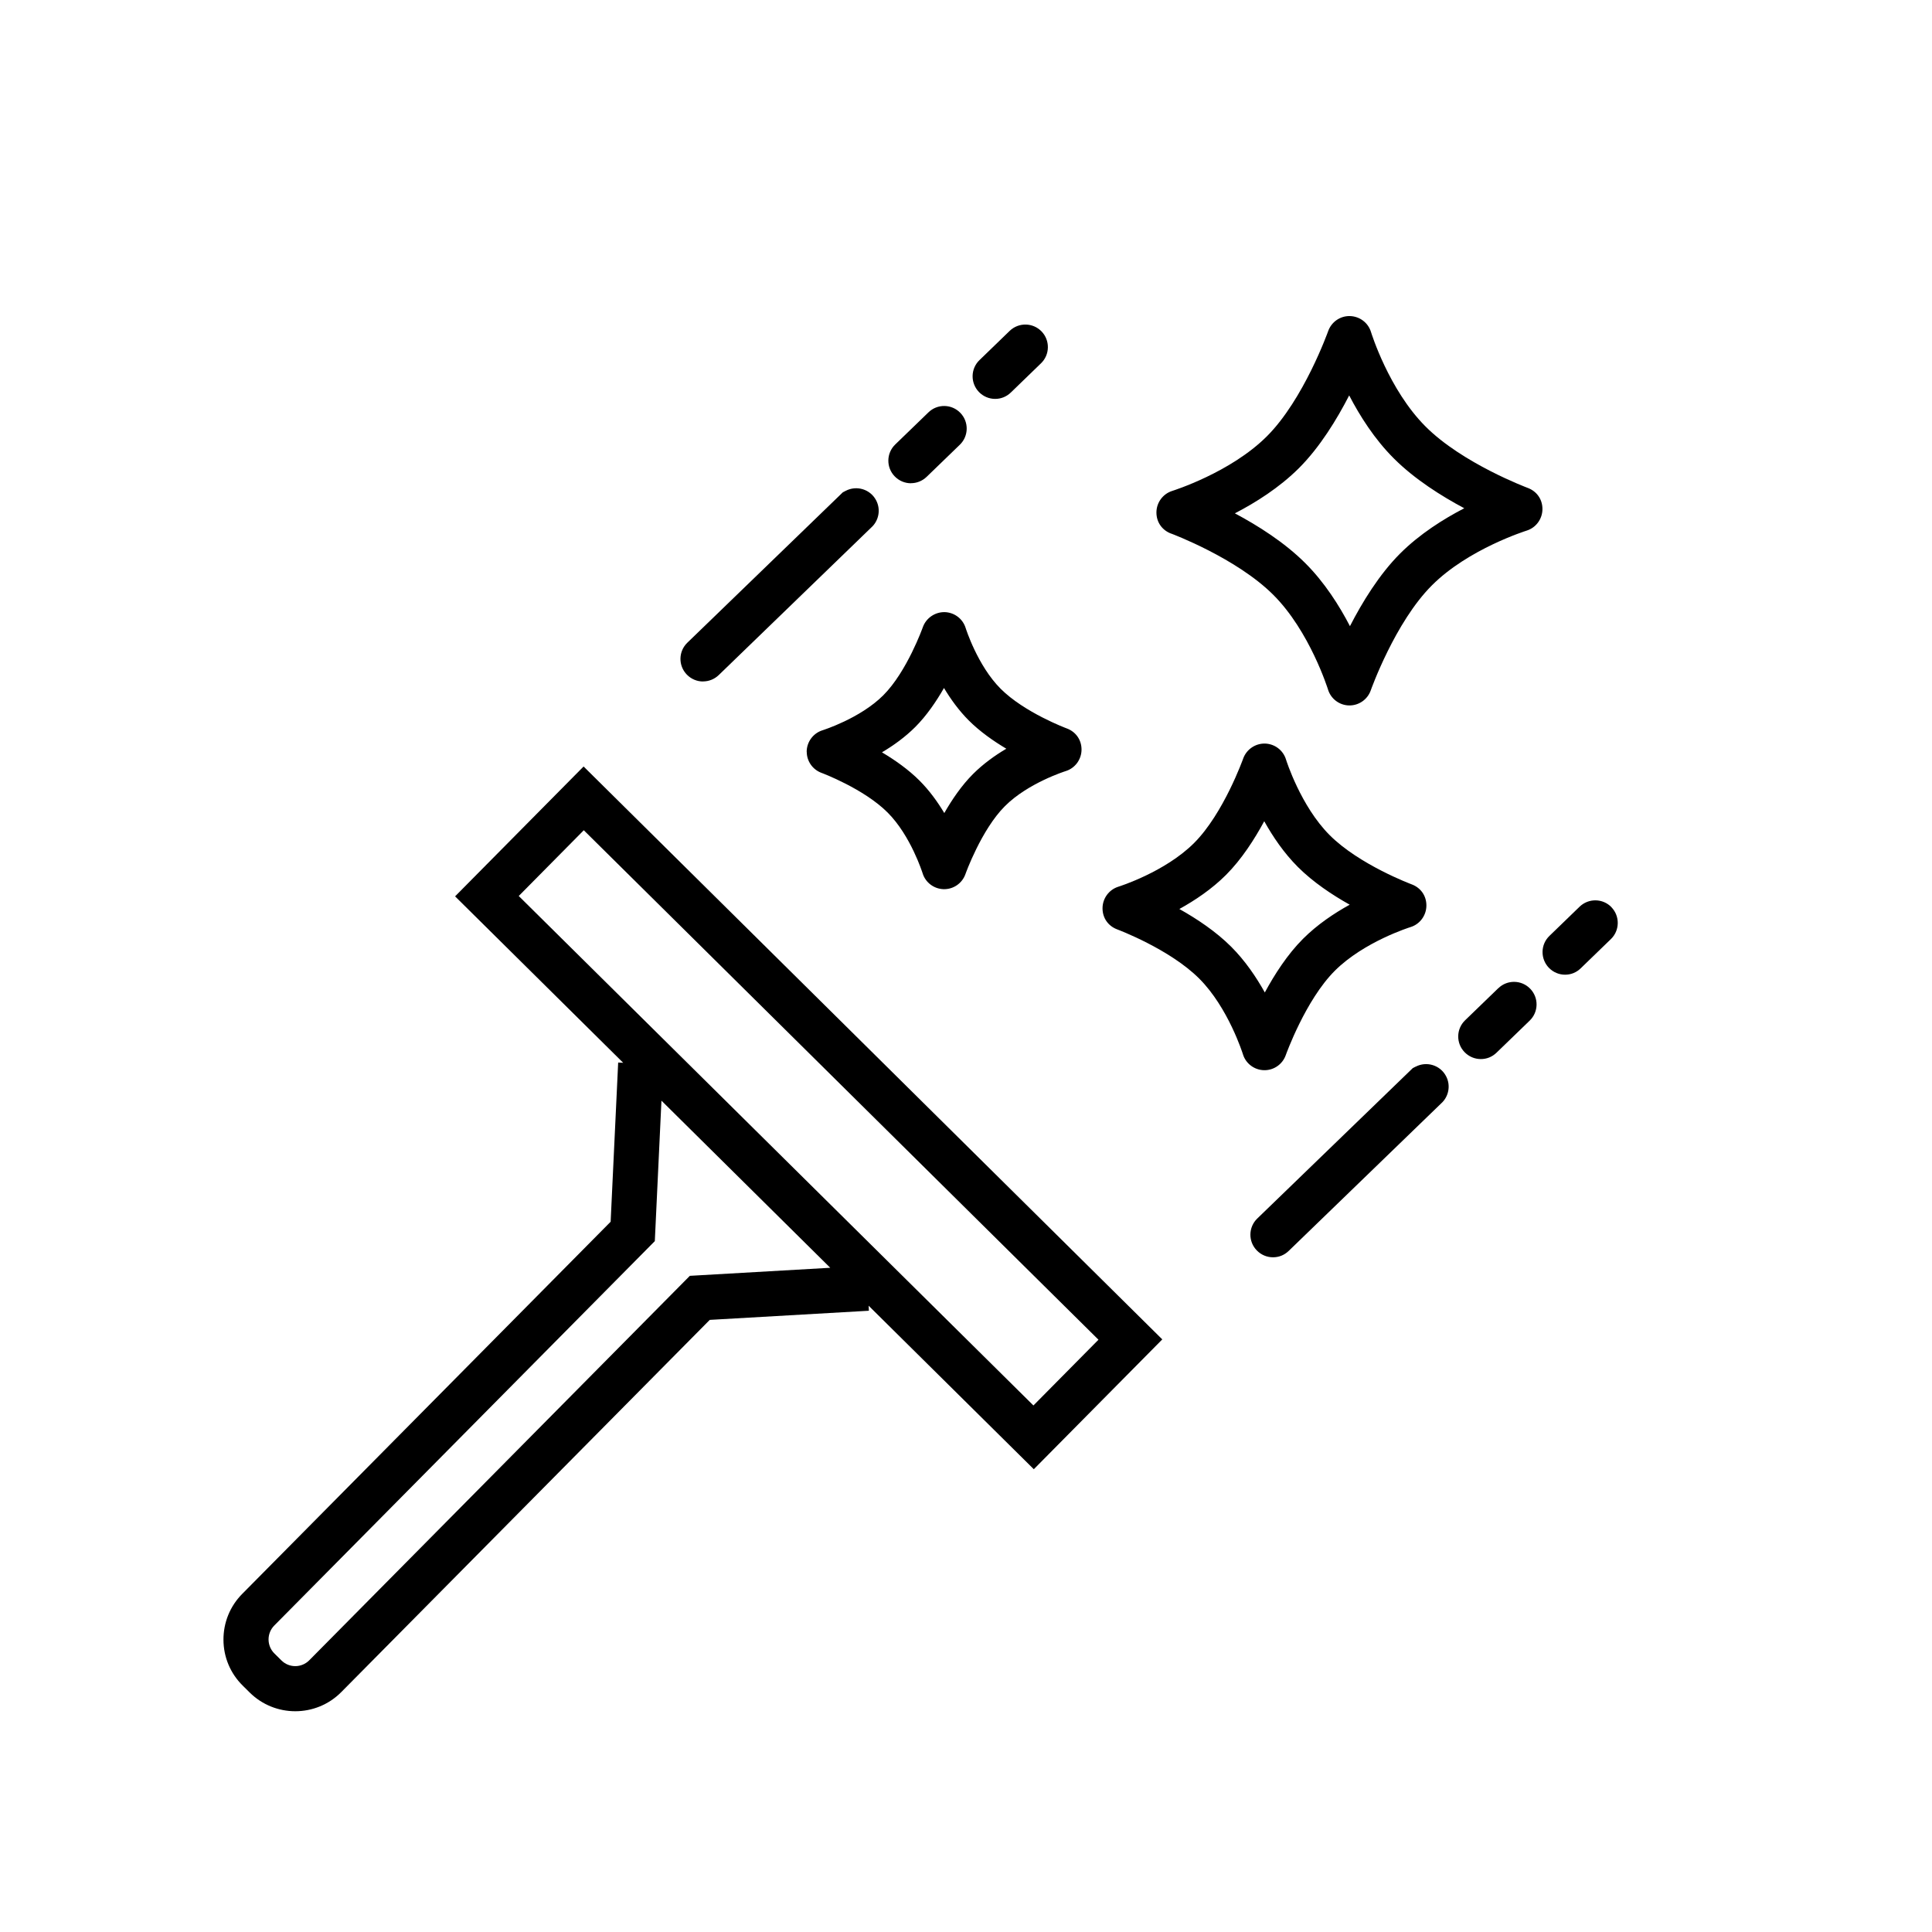 <?xml version="1.0" encoding="UTF-8"?><svg id="Layer_1" xmlns="http://www.w3.org/2000/svg" viewBox="0 0 300 300"><path d="m70.66,139.18l26.11,25.85-.78-.04-1.17,24.72-57.21,57.79c-1.89,1.91-2.92,4.44-2.91,7.13.01,2.69,1.07,5.21,2.98,7.1l1.09,1.08c1.96,1.94,4.52,2.91,7.08,2.91,2.59,0,5.18-.99,7.15-2.98l57.21-57.79,24.71-1.42-.04-.78,25.65,25.39,19.95-20.16-89.86-88.96-19.95,20.16Zm36.46,58.93l-59.1,59.7c-1.19,1.2-3.12,1.21-4.32.02l-1.09-1.08c-.58-.57-.9-1.34-.91-2.16,0-.82.31-1.59.88-2.17l59.1-59.7,1.03-21.81,26.21,25.95-21.8,1.25Zm63.45,9.92l-10.1,10.21-79.92-79.11,10.1-10.21,79.92,79.11Z"/><path d="m141.45,75.03c.88,0,1.75-.33,2.43-.98l5.16-4.99c1.39-1.34,1.43-3.56.08-4.95-1.34-1.39-3.56-1.43-4.95-.08l-5.16,4.99c-1.39,1.34-1.43,3.56-.08,4.95.69.71,1.6,1.07,2.52,1.07Z"/><path d="m109.17,105.81c.88,0,1.75-.33,2.43-.98l23.67-22.9c1.18-1.04,1.54-2.8.77-4.25-.9-1.71-3.02-2.36-4.73-1.46l-.44.23-24.14,23.35c-1.39,1.34-1.43,3.56-.08,4.95.69.71,1.6,1.07,2.52,1.07Z"/><path d="m154.53,61.94c.88,0,1.75-.33,2.43-.99l4.69-4.54c1.39-1.34,1.42-3.56.08-4.95-1.35-1.39-3.56-1.42-4.95-.08l-4.69,4.54c-1.39,1.34-1.42,3.56-.08,4.95.69.71,1.6,1.07,2.52,1.07Z"/><path d="m232.66,153.44l-5.16,4.99c-1.39,1.34-1.43,3.56-.08,4.95.69.71,1.6,1.07,2.52,1.07s1.75-.33,2.43-.98l5.16-4.99c1.39-1.34,1.43-3.56.08-4.95-1.34-1.39-3.56-1.43-4.95-.08Z"/><path d="m219.81,165.63l-.44.23-24.14,23.35c-1.39,1.34-1.43,3.56-.08,4.95.69.71,1.6,1.07,2.52,1.07s1.75-.33,2.43-.98l23.67-22.9c1.18-1.04,1.54-2.8.77-4.25-.9-1.71-3.02-2.36-4.73-1.46Z"/><path d="m250.23,140.87c-1.34-1.39-3.56-1.42-4.95-.08l-4.69,4.54c-1.39,1.34-1.42,3.56-.08,4.95.69.71,1.6,1.07,2.51,1.07s1.75-.33,2.43-.99l4.69-4.54c1.39-1.34,1.42-3.56.08-4.95Z"/><path d="m125.27,116.73c0,1.46.91,2.77,2.29,3.28.07.02,6.59,2.47,10.27,6.16,3.6,3.6,5.41,9.37,5.43,9.42.44,1.45,1.76,2.44,3.27,2.48.03,0,.05,0,.08,0,1.48,0,2.8-.93,3.3-2.33.02-.07,2.47-6.91,6.14-10.57,3.58-3.58,9.32-5.4,9.42-5.43,1.47-.45,2.47-1.82,2.47-3.35s-.91-2.77-2.29-3.28c-.07-.02-6.59-2.47-10.27-6.16-3.6-3.6-5.41-9.37-5.43-9.42-.44-1.45-1.76-2.44-3.27-2.48-1.49-.02-2.87.91-3.38,2.33-.02.07-2.47,6.91-6.14,10.58-3.6,3.6-9.37,5.41-9.42,5.43-1.47.45-2.48,1.82-2.48,3.36Zm16.85-3.84c1.76-1.76,3.26-3.96,4.46-6.06,1.03,1.72,2.31,3.5,3.85,5.04,1.73,1.73,3.83,3.2,5.83,4.39-1.76,1.04-3.59,2.35-5.17,3.93-1.76,1.76-3.26,3.96-4.46,6.06-1.03-1.72-2.31-3.5-3.85-5.04-1.73-1.73-3.83-3.2-5.83-4.39,1.76-1.04,3.59-2.35,5.17-3.93Z"/><path d="m196.35,166.18c1.48,0,2.8-.93,3.3-2.33.03-.08,3.05-8.54,7.62-13.11,4.51-4.51,11.67-6.76,11.75-6.78,1.47-.45,2.47-1.82,2.47-3.36s-.91-2.77-2.29-3.28c-.08-.03-8.15-3.05-12.73-7.64-4.51-4.51-6.76-11.67-6.78-11.74-.44-1.45-1.76-2.44-3.27-2.48-1.5-.03-2.87.91-3.38,2.33-.03.08-3.05,8.54-7.62,13.11-4.51,4.51-11.67,6.76-11.74,6.78-1.47.45-2.48,1.82-2.48,3.36s.91,2.77,2.29,3.28c.08.03,8.14,3.05,12.73,7.64,4.51,4.51,6.76,11.67,6.78,11.74.44,1.45,1.76,2.44,3.27,2.48.03,0,.05,0,.08,0Zm-5.17-19.17c-2.37-2.37-5.35-4.35-8.05-5.86,2.41-1.33,5.03-3.08,7.25-5.3,2.41-2.41,4.41-5.52,5.93-8.33,1.32,2.37,3.05,4.93,5.22,7.1,2.37,2.37,5.35,4.35,8.05,5.86-2.41,1.33-5.03,3.08-7.25,5.3-2.41,2.41-4.41,5.52-5.93,8.33-1.32-2.37-3.05-4.93-5.22-7.1Z"/><path d="m181.88,82.86c.1.04,10.12,3.79,15.85,9.52,5.65,5.65,8.45,14.59,8.48,14.68.44,1.45,1.76,2.45,3.27,2.48.02,0,.05,0,.07,0,1.48,0,2.81-.94,3.3-2.34.04-.11,3.76-10.58,9.51-16.32,5.65-5.65,14.6-8.45,14.68-8.48,1.47-.45,2.47-1.82,2.47-3.36s-.91-2.77-2.29-3.28c-.1-.04-10.12-3.79-15.85-9.52s-8.45-14.59-8.48-14.68c-.44-1.45-1.76-2.44-3.27-2.48-1.52-.04-2.87.91-3.38,2.33-.04.11-3.79,10.61-9.51,16.33-5.65,5.65-14.6,8.45-14.68,8.48-1.47.45-2.48,1.82-2.48,3.36s.91,2.77,2.29,3.28Zm19.82-10.17c3.26-3.26,5.9-7.59,7.8-11.29,1.65,3.18,3.94,6.8,6.94,9.79,3.22,3.22,7.38,5.84,10.93,7.73-3.21,1.66-6.9,3.98-9.95,7.02-3.26,3.26-5.9,7.59-7.8,11.29-1.65-3.18-3.94-6.8-6.94-9.79-3.22-3.22-7.38-5.84-10.93-7.73,3.21-1.66,6.9-3.98,9.95-7.02Z"/></svg>